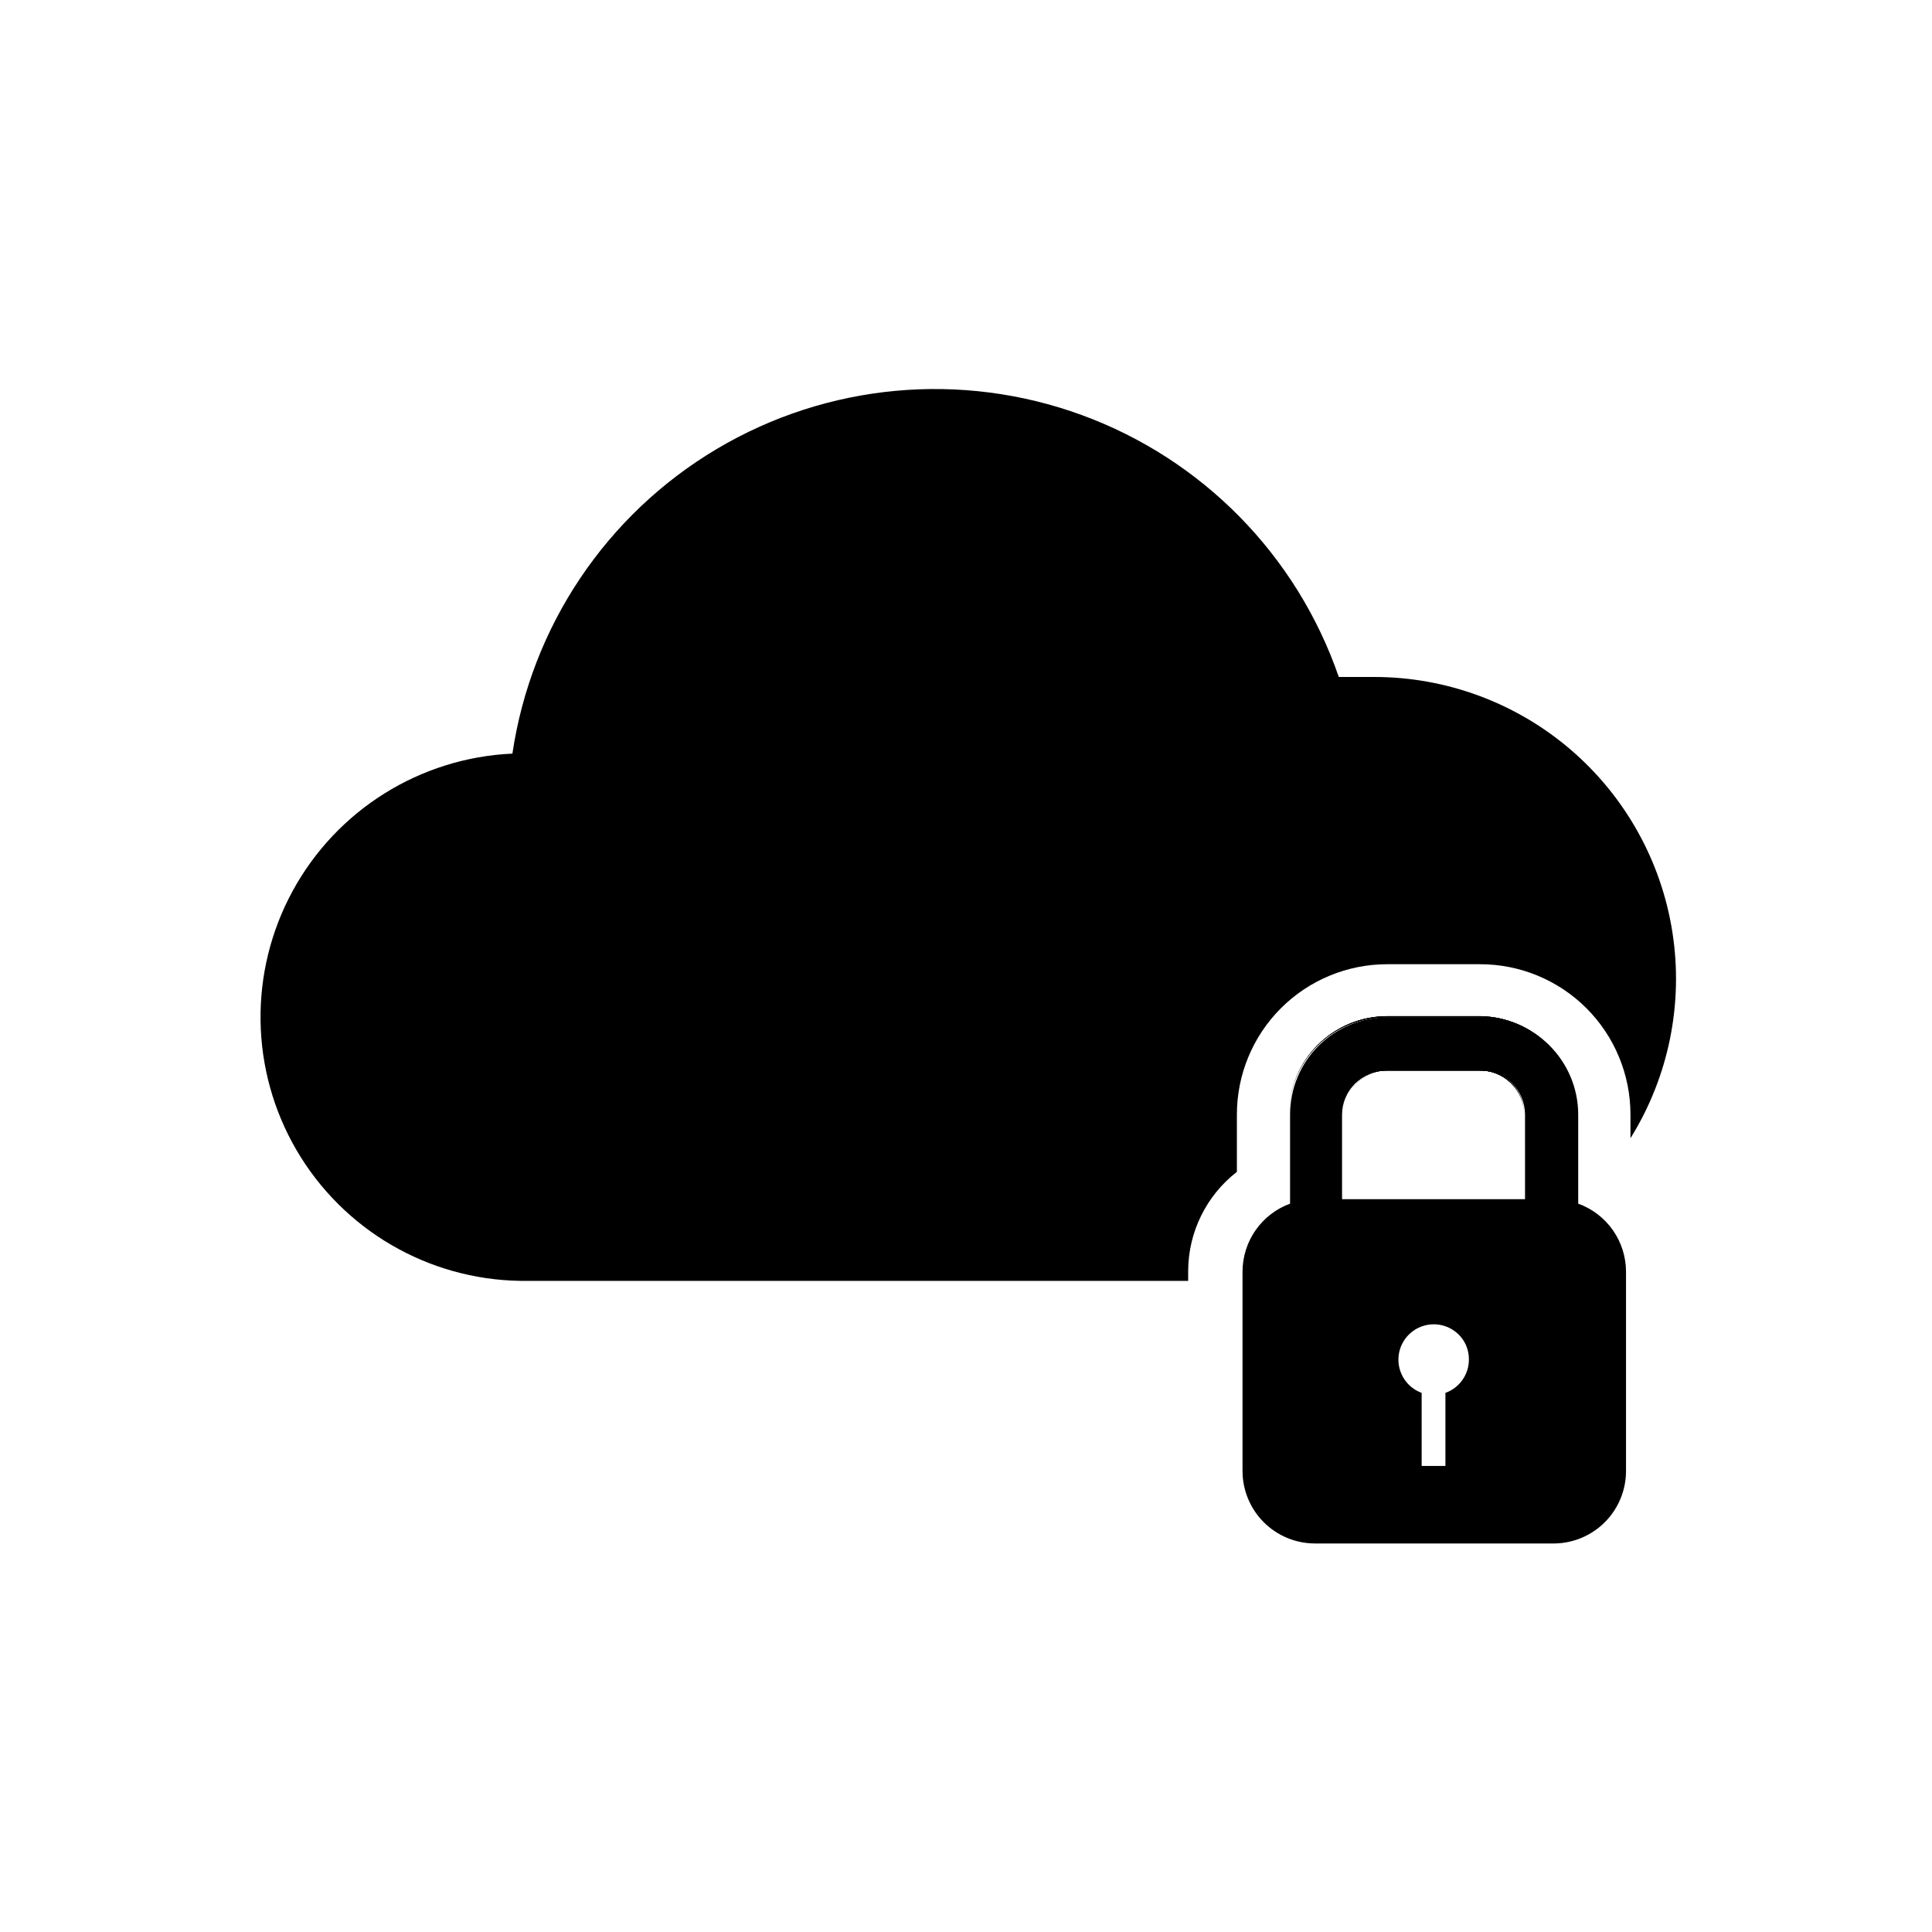 <?xml version="1.0" encoding="UTF-8"?>
<!-- Uploaded to: SVG Repo, www.svgrepo.com, Generator: SVG Repo Mixer Tools -->
<svg fill="#000000" width="800px" height="800px" version="1.1" viewBox="144 144 512 512" xmlns="http://www.w3.org/2000/svg">
 <g>
  <path d="m536.26 427.39h-24.637c-3.176 0-6.219 1.258-8.461 3.504-2.246 2.242-3.504 5.285-3.504 8.461v22.355-22.355c-0.004-6.406 5.168-11.609 11.57-11.652h24.719c3.144-0.086 6.188 1.105 8.441 3.301 2.254 2.195 3.523 5.207 3.523 8.352v22.355-22.355c0.004-6.488-5.164-11.797-11.652-11.965zm0-14.09-24.637-0.004c-6.91 0-13.539 2.746-18.426 7.633-4.887 4.887-7.633 11.516-7.633 18.426v23.617-23.617c0-6.828 2.715-13.375 7.539-18.203 4.828-4.828 11.375-7.539 18.203-7.539h24.719c6.867-0.062 13.477 2.621 18.355 7.457 4.879 4.832 7.621 11.418 7.621 18.285v23.617-23.617c0-6.856-2.699-13.438-7.519-18.316-4.816-4.875-11.367-7.656-18.223-7.742z"/>
  <path d="m576.09 445.58v-6.219c0-10.566-4.195-20.695-11.664-28.168-7.469-7.469-17.602-11.664-28.168-11.664h-24.637c-10.566 0-20.695 4.195-28.168 11.664-7.469 7.473-11.664 17.602-11.664 28.168v15.191c-8.125 6.309-12.891 16.008-12.91 26.293v2.598h-176.96c-24.473-0.359-46.977-13.492-59.328-34.629-12.348-21.133-12.742-47.184-1.043-68.684s33.793-35.312 58.246-36.414c4.988-33.684 24.871-63.336 54.145-80.73 29.27-17.398 64.816-20.695 96.789-8.977 31.973 11.715 56.969 37.203 68.066 69.395h9.367c19.09-0.004 37.551 6.82 52.051 19.238 14.496 12.418 24.074 29.613 27.004 48.477 2.93 18.863-0.988 38.152-11.039 54.383z"/>
  <path d="m536.26 427.39h-24.637c-3.176 0-6.219 1.258-8.461 3.504-2.246 2.242-3.504 5.285-3.504 8.461v22.355-22.355c-0.004-6.406 5.168-11.609 11.57-11.652h24.719c3.144-0.086 6.188 1.105 8.441 3.301 2.254 2.195 3.523 5.207 3.523 8.352v22.355-22.355c0.004-6.488-5.164-11.797-11.652-11.965z"/>
  <path d="m536.26 427.39h-24.637c-3.176 0-6.219 1.258-8.461 3.504-2.246 2.242-3.504 5.285-3.504 8.461v22.355-22.355c-0.004-6.406 5.168-11.609 11.57-11.652h24.719c3.144-0.086 6.188 1.105 8.441 3.301 2.254 2.195 3.523 5.207 3.523 8.352v22.355-22.355c0.004-6.488-5.164-11.797-11.652-11.965zm0-14.09-24.637-0.004c-6.91 0-13.539 2.746-18.426 7.633-4.887 4.887-7.633 11.516-7.633 18.426v23.617-23.617c0-6.828 2.715-13.375 7.539-18.203 4.828-4.828 11.375-7.539 18.203-7.539h24.719c6.867-0.062 13.477 2.621 18.355 7.457 4.879 4.832 7.621 11.418 7.621 18.285v23.617-23.617c0-6.856-2.699-13.438-7.519-18.316-4.816-4.875-11.367-7.656-18.223-7.742z"/>
  <path d="m548.15 439.36v22.355-22.355c0-6.406-5.168-11.609-11.57-11.652h-24.953c-6.438 0-11.652 5.219-11.652 11.652v22.355-22.355c0.043-6.547 5.34-11.844 11.887-11.887h24.719c6.422 0.211 11.531 5.457 11.57 11.887z"/>
  <path d="m536.26 427.39h-24.637c-3.176 0-6.219 1.258-8.461 3.504-2.246 2.242-3.504 5.285-3.504 8.461v22.355-22.355c-0.004-6.406 5.168-11.609 11.57-11.652h24.719c3.144-0.086 6.188 1.105 8.441 3.301 2.254 2.195 3.523 5.207 3.523 8.352v22.355-22.355c0.004-6.488-5.164-11.797-11.652-11.965zm0-14.09-24.637-0.004c-6.91 0-13.539 2.746-18.426 7.633-4.887 4.887-7.633 11.516-7.633 18.426v23.617-23.617c0-6.828 2.715-13.375 7.539-18.203 4.828-4.828 11.375-7.539 18.203-7.539h24.719c6.867-0.062 13.477 2.621 18.355 7.457 4.879 4.832 7.621 11.418 7.621 18.285v23.617-23.617c0-6.856-2.699-13.438-7.519-18.316-4.816-4.875-11.367-7.656-18.223-7.742z"/>
  <path d="m562.24 462.98v-23.617c0-6.828-2.715-13.375-7.539-18.203-4.828-4.828-11.375-7.539-18.203-7.539h-24.875c-6.828 0-13.375 2.711-18.203 7.539s-7.539 11.375-7.539 18.203v23.617c-3.691 1.352-6.879 3.809-9.133 7.031-2.254 3.223-3.461 7.062-3.465 10.992v52.824c0 5.094 2.027 9.977 5.629 13.582 3.602 3.602 8.488 5.625 13.582 5.625h63.527c5.039-0.082 9.844-2.144 13.379-5.738 3.531-3.59 5.512-8.43 5.512-13.469v-52.742c0.008-3.957-1.203-7.82-3.473-11.059-2.266-3.242-5.481-5.703-9.199-7.047zm-35.188 50.223v19.285h-6.297l-0.004-19.363c-2.809-1.027-4.961-3.336-5.789-6.211s-0.23-5.973 1.602-8.336c1.836-2.363 4.691-3.707 7.684-3.617 2.988 0.09 5.758 1.602 7.449 4.07 1.031 1.535 1.582 3.348 1.574 5.195 0.031 3.988-2.465 7.559-6.219 8.898zm21.098-51.406h-48.492v-22.434c0.043-6.547 5.34-11.844 11.887-11.887h24.719-0.004c6.547 0.043 11.844 5.34 11.887 11.887z"/>
 </g>
</svg>